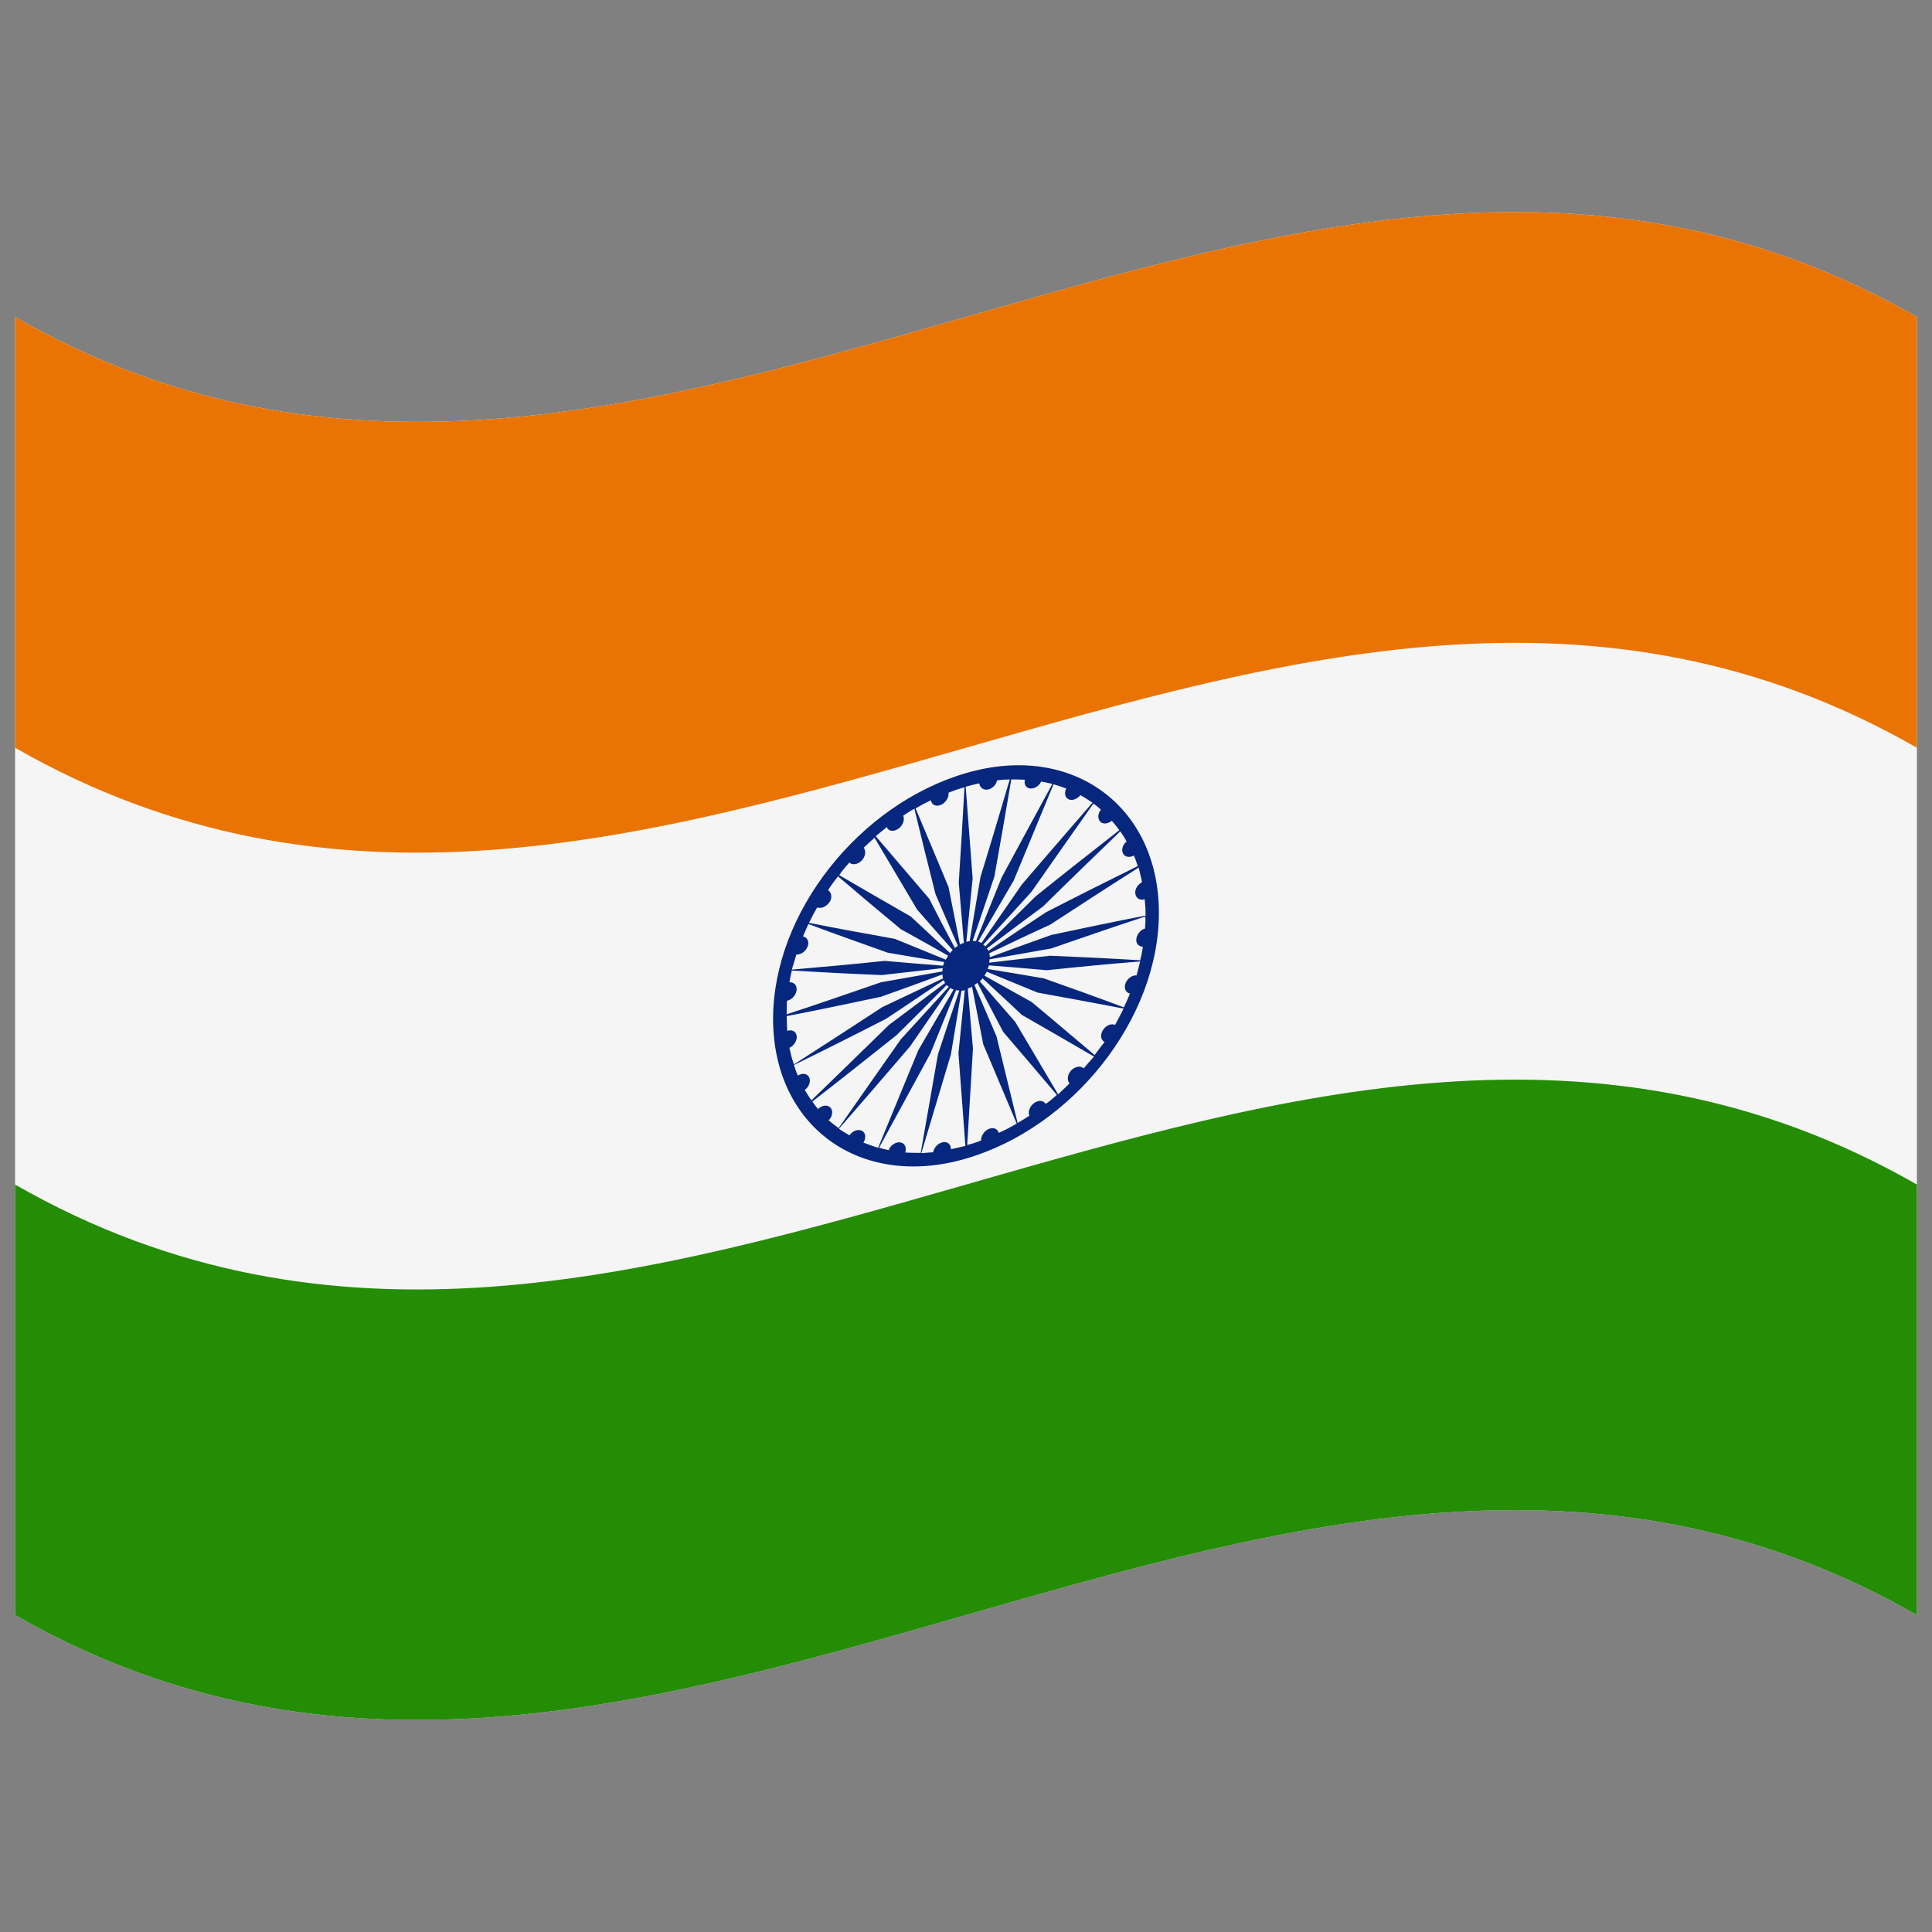 <svg id="Layer_1" enable-background="new 0 0 64 64" viewBox="0 0 64 64" xmlns="http://www.w3.org/2000/svg"><rect x="0" y="0" width="64" height="64" fill="#808080" stroke="none"/><g><g><path d="m63.5 53.5c-21-12.04-42 12.04-63 0 0-14.33 0-28.67 0-43 21 12.04 42-12.04 63 0z" fill="#f4f5f4"/><g><path d="m63.5 24.77c-21-12.04-42 12.04-63 0 0-4.76 0-9.51 0-14.27 21 12.04 42-12.04 63 0z" fill="#e97403"/></g><g><path d="m63.5 53.5c-21-12.04-42 12.04-63 0 0-4.76 0-9.51 0-14.26 21 12.04 42-12.04 63 0z" fill="#258c05"/></g></g><g><path d="m32 25.61c-3.53 1.03-6.39 4.62-6.39 8.14 0 3.54 2.86 5.66 6.39 4.63s6.39-4.62 6.39-8.14c0-3.53-2.86-5.66-6.39-4.63zm5.93 5.15c-.16.04-.29.22-.29.38 0 .14.1.22.22.22-.02.15-.05.3-.09.45-.99-.06-1.99-.11-2.98-.15-.67.07-1.35.15-2.02.23.01-.04.01-.07.01-.11.68-.12 1.36-.24 2.04-.36 1.04-.36 2.08-.72 3.12-1.06.01.13 0 .26-.01.4zm-.28 1.55c-.01 0-.01 0-.02 0-.16 0-.32.14-.36.31-.03.15.04.27.16.29-.06.16-.13.31-.2.46-.88-.33-1.77-.65-2.65-.96-.62-.11-1.24-.21-1.86-.31.01-.04.03-.08.04-.12.64.05 1.28.1 1.92.16 1.03-.11 2.06-.21 3.09-.29-.04.15-.08.3-.12.46zm-3.02 4.24c-.09-.11-.27-.11-.41.02-.12.11-.17.27-.12.39-.13.08-.25.16-.39.24-.23-.96-.47-1.91-.7-2.87-.24-.57-.49-1.13-.73-1.7.03-.02.06-.05.1-.07.28.54.57 1.08.85 1.62.59.69 1.19 1.39 1.78 2.09-.12.11-.24.21-.37.3 0 0 0-.01-.01-.02zm-1.55.96c-.05-.14-.21-.18-.37-.09-.13.08-.22.23-.21.36-.15.06-.3.11-.46.15.06-1.06.13-2.13.19-3.19-.06-.66-.11-1.32-.17-1.99.05-.02.09-.04.14-.06.12.63.25 1.27.37 1.9.37.88.74 1.75 1.11 2.63-.19.11-.39.22-.6.31 0 0 0-.01 0-.02zm-3.31.33c-.14.01-.28.12-.33.26-.11-.02-.21-.05-.32-.08.57-1.04 1.13-2.08 1.7-3.12.28-.7.57-1.4.85-2.1.03.01.07.01.11.01-.24.71-.48 1.41-.71 2.12-.19 1.09-.38 2.17-.57 3.26-.17 0-.34 0-.51-.01.01-.02.01-.03.01-.05.03-.17-.07-.3-.23-.29zm-2.99-2.19c-.08-.1-.22-.1-.35-.02-.05-.11-.09-.23-.13-.35 1.02-.5 2.04-1.01 3.05-1.53.64-.42 1.27-.85 1.91-1.28.01.03.03.06.05.09-.62.46-1.24.93-1.86 1.39-.86.84-1.72 1.68-2.57 2.5-.08-.11-.15-.23-.22-.34l.03-.03c.14-.12.18-.32.09-.43zm-.71-2.5c.01 0 .03-.01.04-.01.16-.05.29-.23.28-.39-.01-.14-.11-.22-.24-.21.02-.13.05-.26.08-.39.99.06 1.98.11 2.98.15.67-.08 1.35-.15 2.02-.23-.01.04-.01.07-.01.11-.68.12-1.36.24-2.04.36-1.04.36-2.08.72-3.12 1.06 0-.15 0-.3.01-.45zm.31-1.53h.04c.16-.01.32-.16.35-.32.03-.14-.05-.26-.17-.28.06-.14.12-.28.18-.41.88.33 1.76.64 2.63.95.62.11 1.25.21 1.87.31-.02.04-.03.08-.04.12-.64-.05-1.29-.1-1.93-.16-1.03.11-2.05.2-3.08.29.05-.17.1-.34.15-.5zm3.02-4.17c.09.11.28.09.41-.04.12-.11.16-.28.11-.39.12-.08.24-.16.37-.23.23.95.46 1.89.7 2.83.25.57.49 1.14.74 1.71-.03.02-.06.05-.1.07-.29-.54-.57-1.08-.85-1.63-.59-.69-1.18-1.38-1.77-2.07.12-.1.25-.21.38-.31 0 .03 0 .04.01.06zm-3.25 7.26c.01-.01.03-.01.04-.02.15-.09.24-.28.19-.42-.04-.12-.17-.17-.3-.12-.01-.16-.02-.33-.02-.49 1.04-.2 2.08-.42 3.12-.64.68-.24 1.36-.49 2.04-.74 0 .05.01.09.02.13-.67.32-1.34.63-2.01.95-.98.64-1.96 1.28-2.93 1.9-.07-.19-.11-.37-.15-.55zm5.65-3.42c-.13-.64-.25-1.28-.38-1.91-.36-.87-.73-1.74-1.09-2.6.17-.1.33-.19.51-.27 0 .02.01.03.01.05.05.14.23.17.38.07.13-.09.21-.24.19-.37.17-.07.35-.13.53-.18-.06 1.05-.12 2.1-.19 3.16.06.67.11 1.33.17 2-.04 0-.08.02-.13.05zm.95-5.14c.14-.04.25-.16.28-.3.14-.02.29-.03.42-.03-.32 1.08-.64 2.16-.97 3.23-.12.71-.24 1.42-.36 2.13-.04 0-.07.01-.11.02.07-.7.14-1.4.21-2.1-.08-1.01-.15-2.03-.23-3.04.15-.04.3-.08.45-.11.02.15.15.24.31.2zm1.41-.03c.13 0 .27-.1.33-.23.13.02.25.05.37.08-.56 1.03-1.12 2.06-1.68 3.1-.28.7-.57 1.41-.85 2.11-.03-.01-.07-.01-.11-.01.24-.71.48-1.42.72-2.13.19-1.07.38-2.15.56-3.22.15 0 .3 0 .45.01-.04.16.05.3.21.29zm1.27.37c.12.03.26-.03.36-.15.14.08.27.16.4.25-.78.9-1.56 1.8-2.34 2.71-.45.65-.89 1.29-1.34 1.94-.03-.02-.07-.04-.11-.05.39-.67.79-1.35 1.18-2.02.44-1.07.88-2.13 1.32-3.19.14.04.28.09.42.14-.08.17-.03.33.11.37zm1.04.75c.1.07.25.04.36-.05.09.1.17.2.25.31-.92.72-1.85 1.45-2.77 2.19-.56.55-1.12 1.11-1.67 1.66-.02-.02-.04-.04-.07-.06.53-.58 1.07-1.16 1.6-1.75.68-.98 1.37-1.95 2.05-2.92.09.06.17.13.25.2-.12.15-.11.33 0 .42zm.75 1.06c.07.1.21.11.34.04.05.11.09.23.13.35-1.01.5-2.03 1.01-3.04 1.53-.64.42-1.28.85-1.91 1.28-.01-.03-.03-.06-.05-.08.62-.47 1.24-.93 1.86-1.39.85-.84 1.71-1.67 2.56-2.49.08.11.15.22.21.34-.14.1-.19.3-.1.42zm.61.92s-.01 0-.01.01c-.16.09-.25.27-.2.42.04.13.17.18.3.14.02.18.03.36.03.54-1.04.2-2.08.42-3.12.64-.68.24-1.36.49-2.04.74 0-.05-.01-.09-.02-.13.67-.32 1.34-.64 2.02-.95.98-.64 1.95-1.27 2.93-1.89.03.14.08.31.11.48zm-9.69-.65.03.03c.12.07.31.01.42-.15.09-.13.09-.28.02-.37.12-.11.24-.22.36-.33.47.79.94 1.59 1.41 2.38.39.45.79.9 1.18 1.34-.03.03-.06.07-.09.1-.43-.4-.87-.81-1.3-1.21-.79-.45-1.58-.91-2.37-1.37.1-.15.22-.29.34-.42zm-.38.46c.69.59 1.38 1.17 2.08 1.75.52.29 1.05.58 1.57.88-.03.04-.05.08-.08.13-.56-.23-1.13-.46-1.69-.69-.95-.17-1.89-.34-2.84-.53.08-.17.17-.34.27-.51.01.01.03.01.04.01.15.03.32-.08.4-.24.06-.14.02-.28-.08-.34.1-.16.21-.31.33-.46zm-.31 8.08.04-.04c.11-.15.1-.34-.02-.41-.11-.07-.26-.03-.37.08-.07-.08-.13-.16-.19-.25.93-.72 1.86-1.46 2.79-2.2.56-.55 1.11-1.1 1.66-1.66.02.02.04.04.07.06-.53.58-1.06 1.16-1.59 1.74-.69.98-1.38 1.97-2.06 2.94-.12-.09-.23-.17-.33-.26zm.34.28c.79-.9 1.57-1.81 2.36-2.73.44-.64.89-1.29 1.33-1.93.03.02.07.04.11.05-.39.67-.78 1.34-1.17 2.01-.44 1.08-.89 2.15-1.33 3.23-.17-.05-.33-.11-.49-.17.01-.01.02-.03.03-.05.07-.17.02-.33-.13-.36-.13-.03-.28.05-.36.17-.12-.07-.24-.14-.35-.22zm3.71.68c0-.01 0-.02 0-.03-.01-.16-.15-.25-.31-.19-.14.04-.25.18-.28.32-.13.01-.26.02-.39.03.33-1.09.65-2.18.98-3.27.12-.7.23-1.41.35-2.11.04 0 .08-.01.11-.02-.07.7-.14 1.39-.21 2.09.08 1.02.15 2.05.23 3.07-.15.04-.31.07-.48.11zm4.4-2.68c-.01-.01-.02-.02-.03-.02-.12-.08-.31-.02-.42.13-.1.14-.1.3-.02.39-.12.12-.25.24-.38.36-.47-.8-.95-1.6-1.42-2.4-.39-.45-.78-.89-1.17-1.34.03-.03.06-.07.09-.1.43.4.87.8 1.3 1.21.8.46 1.59.91 2.39 1.38-.12.13-.23.26-.34.39zm.36-.44c-.7-.59-1.39-1.18-2.09-1.76-.52-.29-1.04-.58-1.56-.87.03-.04.05-.08.08-.13l1.68.69c.95.17 1.9.35 2.85.53-.09.18-.18.36-.28.54-.01 0-.02-.01-.03-.01-.14-.04-.32.06-.4.23-.07.15-.03.29.08.35-.12.14-.22.29-.33.43z" fill="#07277e"/></g></g></svg>